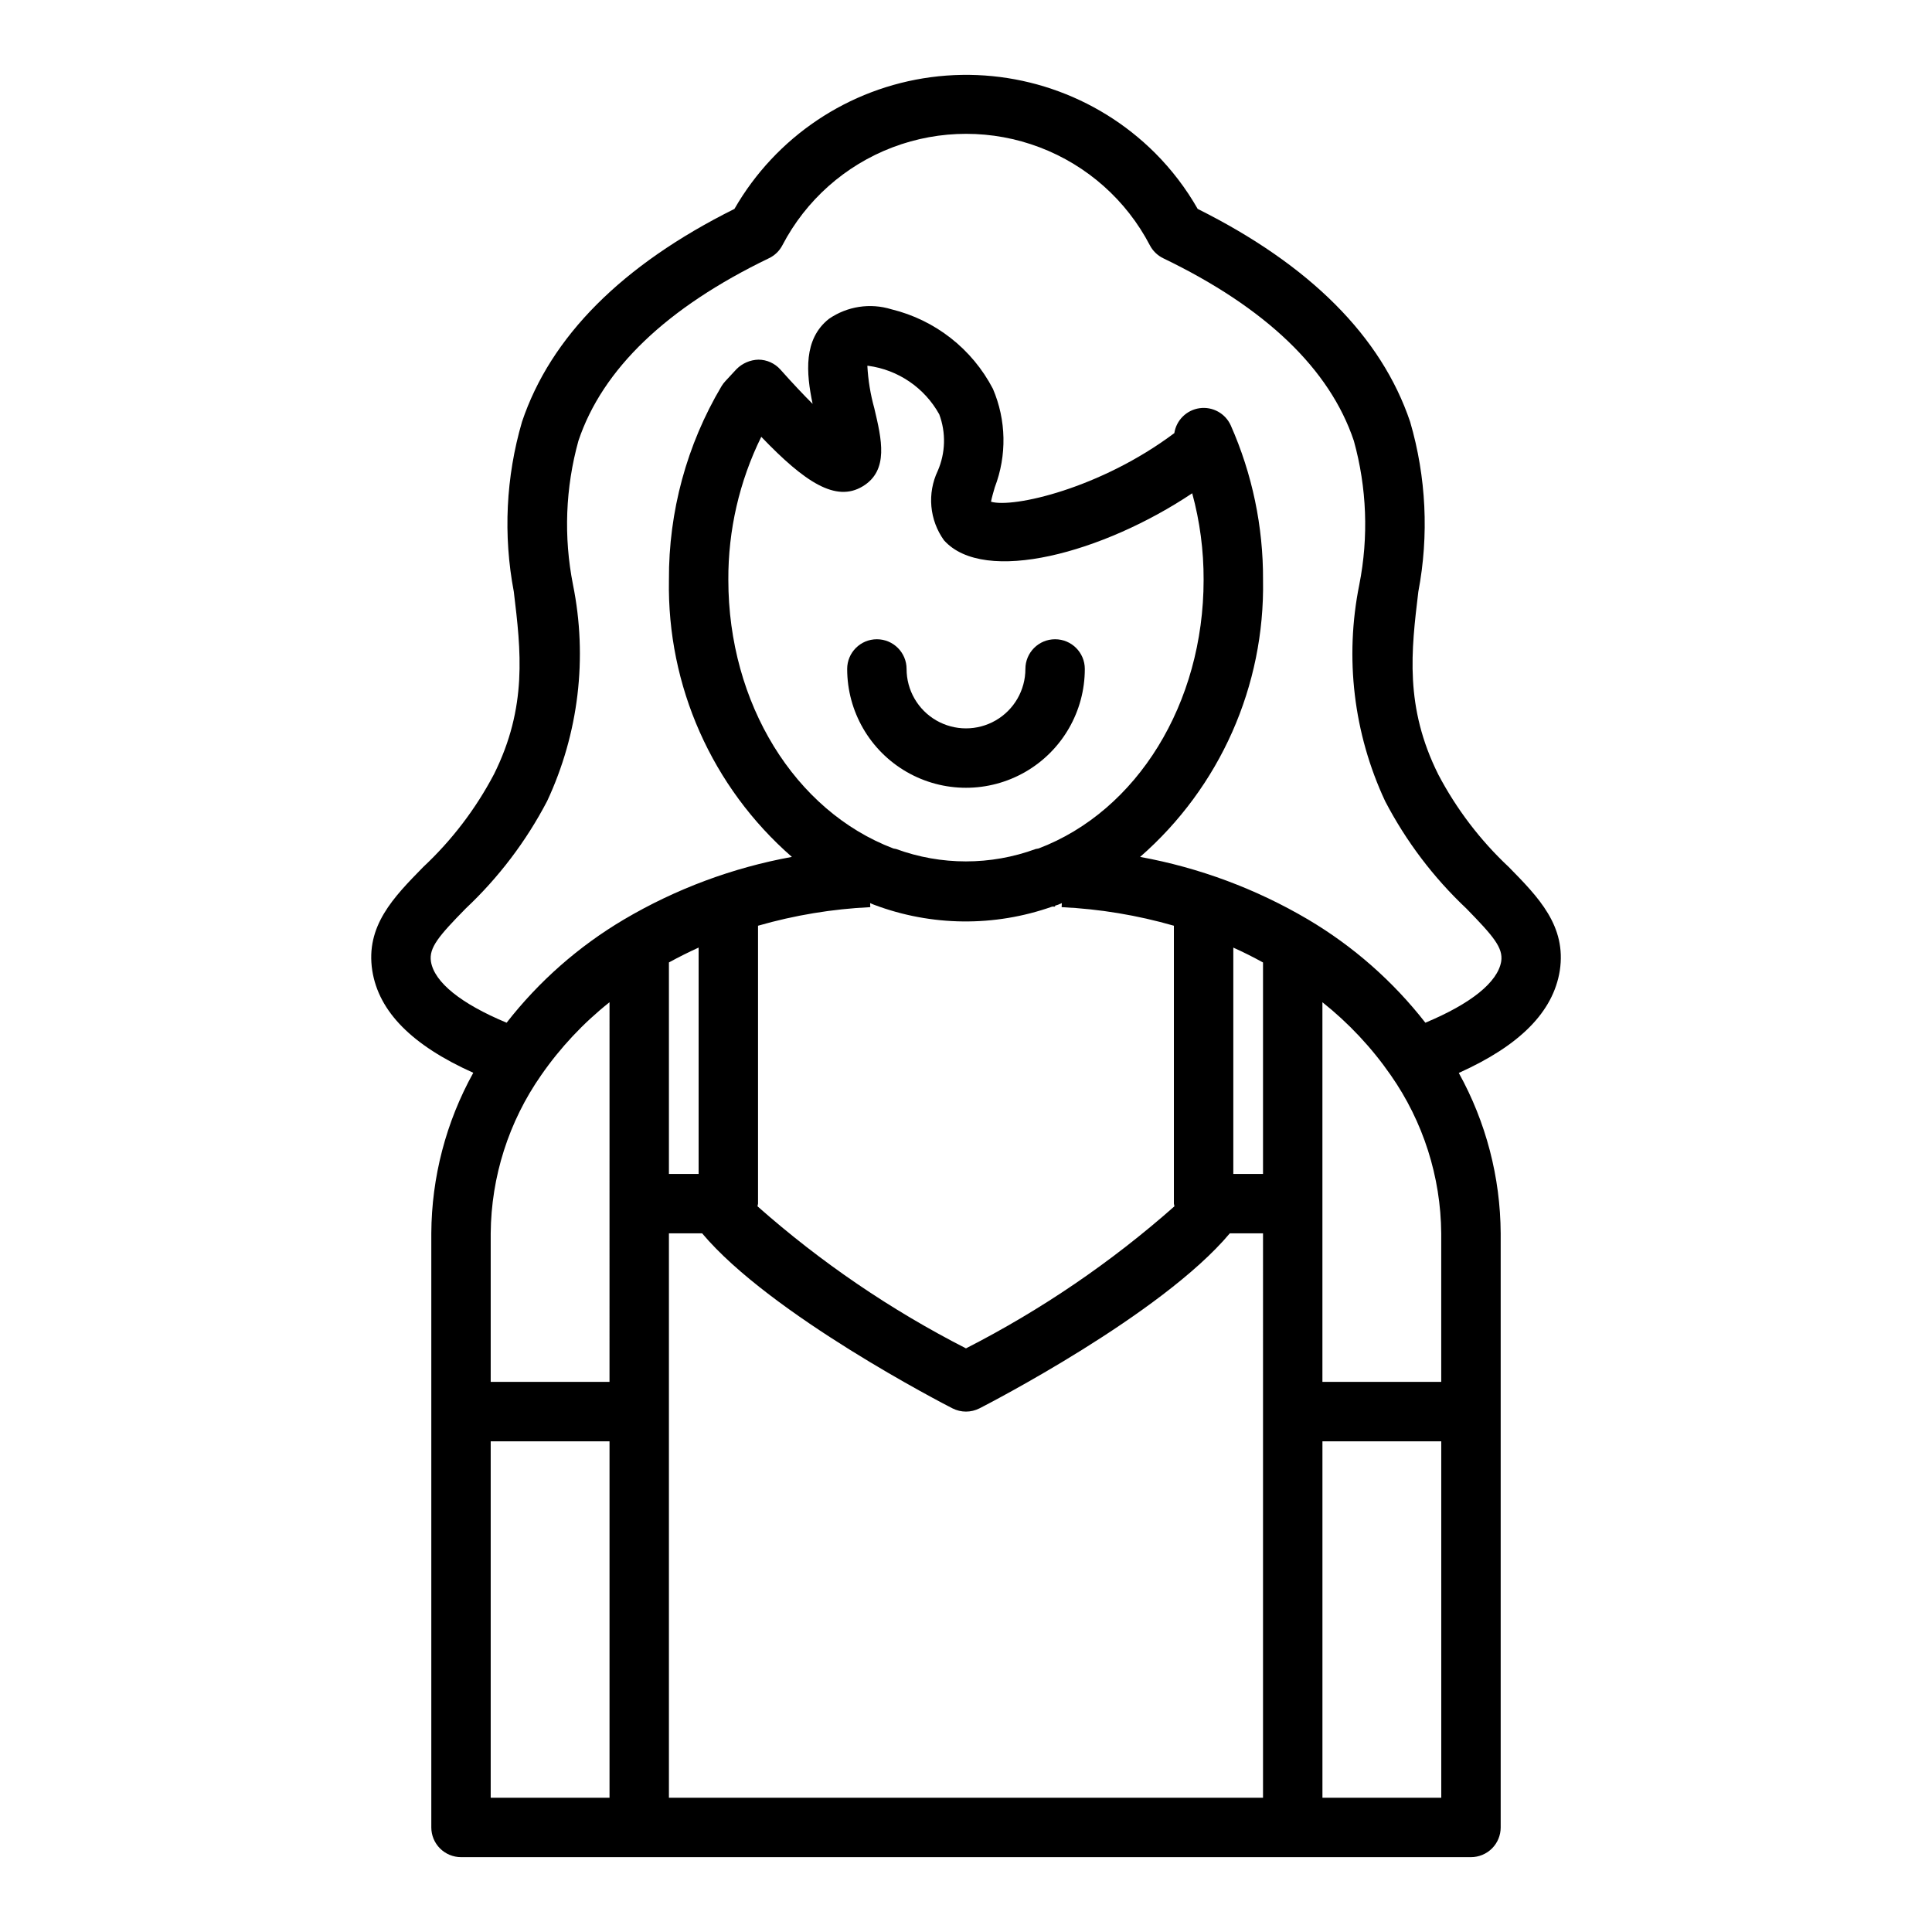 <?xml version="1.0" encoding="UTF-8"?>
<!-- Uploaded to: ICON Repo, www.svgrepo.com, Generator: ICON Repo Mixer Tools -->
<svg fill="#000000" width="800px" height="800px" version="1.1" viewBox="144 144 512 512" xmlns="http://www.w3.org/2000/svg">
 <g>
  <path d="m368.51 321.28c0 11.25 6 21.645 15.742 27.27 9.742 5.625 21.746 5.625 31.488 0 9.742-5.625 15.746-16.02 15.746-27.27 0-4.348-3.527-7.871-7.875-7.871-4.348 0-7.871 3.523-7.871 7.871 0 5.625-3 10.824-7.871 13.637s-10.875 2.812-15.746 0-7.871-8.012-7.871-13.637c0-4.348-3.523-7.871-7.871-7.871-4.348 0-7.871 3.523-7.871 7.871z"/>
  <path d="m543.82 373.75c-7.539-7.066-13.844-15.344-18.656-24.492-8.949-17.941-7.18-32.77-5.289-48.469v0.004c2.836-14.957 2.094-30.375-2.168-44.992-7.617-22.613-26.551-41.578-56.309-56.441-3.086-5.418-6.887-10.402-11.293-14.812-15.598-15.57-37.547-22.996-59.391-20.094-21.844 2.906-41.094 15.805-52.078 34.906-29.789 14.84-48.727 33.852-56.309 56.449v0.004c-4.262 14.609-5.004 30.023-2.164 44.98 1.891 15.695 3.66 30.527-5.289 48.461l-0.004-0.004c-4.82 9.152-11.141 17.434-18.695 24.5-7.871 8.039-15.352 15.633-13.516 27.488 1.73 10.895 10.555 19.789 26.766 27.062-7.223 13.027-11.047 27.66-11.125 42.551v157.44c0 2.086 0.832 4.09 2.309 5.566 1.477 1.473 3.477 2.305 5.566 2.305h267.65c2.086 0 4.09-0.832 5.566-2.305 1.477-1.477 2.305-3.481 2.305-5.566v-157.44c-0.078-14.879-3.894-29.496-11.102-42.512 16.191-7.273 25.008-16.176 26.766-27.102 1.812-11.855-5.652-19.453-13.539-27.488zm-168.11-121.53c-1.027-3.684-1.648-7.465-1.852-11.281h0.227c7.953 1.07 14.934 5.836 18.824 12.855 1.816 4.863 1.672 10.242-0.402 15.004-1.391 2.93-1.969 6.176-1.68 9.406 0.289 3.231 1.438 6.32 3.324 8.957 10.668 11.965 42.305 3.281 65.793-12.438h0.004c2.035 7.477 3.051 15.191 3.023 22.941 0 32.715-17.586 61.27-43.754 71.195v-0.004c-0.25 0.031-0.496 0.074-0.742 0.137-11.941 4.383-25.055 4.383-36.996 0-0.238-0.059-0.477-0.102-0.719-0.137-26.156-9.941-43.742-38.484-43.742-71.191-0.066-13.141 2.922-26.117 8.73-37.906 11.602 12.105 19.758 17.391 26.844 13.145 7.082-4.242 5.019-12.602 3.117-20.684zm-0.078 131.55-0.004-0.004c15.195 5.731 31.926 5.902 47.234 0.488h0.746v-0.242c0.262-0.094 0.527-0.156 0.789-0.25 0.262-0.094 0.66-0.293 1-0.426l-0.047 1.07v-0.004c10.074 0.48 20.055 2.133 29.746 4.922v73.652c0.035 0.238 0.082 0.473 0.145 0.707-16.762 14.82-35.324 27.469-55.246 37.645-19.926-10.176-38.488-22.824-55.246-37.645 0.059-0.234 0.105-0.469 0.141-0.707v-73.652c9.691-2.789 19.676-4.441 29.75-4.922l-0.047-1.078c0.344 0.145 0.684 0.316 1.035 0.441zm150.31 126.44h-31.488v-100.61c6.949 5.523 13.051 12.035 18.109 19.328 8.594 12.301 13.262 26.918 13.379 41.926zm-47.23 110.21h-157.44v-149.57h8.801c18.105 21.555 64.273 45.32 66.336 46.375h0.004c2.25 1.148 4.914 1.148 7.164 0 2.062-1.055 48.254-24.82 66.336-46.375h8.801zm0-165.31h-7.871v-59.984c2.691 1.203 5.305 2.527 7.871 3.938zm-149.57 0h-7.871v-56.055c2.566-1.402 5.18-2.715 7.871-3.938zm-23.617 55.105h-31.484v-39.359c0.117-15.012 4.781-29.633 13.383-41.934 5.055-7.293 11.156-13.801 18.105-19.32zm-31.484 110.21v-94.465h31.488v94.465zm251.91 0h-31.492v-94.465h31.488zm-4.211-205.4-0.004 0.004c-8.566-10.984-19.117-20.266-31.102-27.363-13.742-8.102-28.801-13.715-44.492-16.578 21.16-18.465 33.082-45.336 32.574-73.414 0.066-14.098-2.848-28.047-8.551-40.938-1.434-3.176-4.785-5.035-8.242-4.562-3.453 0.477-6.184 3.164-6.715 6.609-19.578 14.68-42.762 19.918-48.586 18.176 0.203-1.062 0.652-2.606 1.008-3.824 3.231-8.434 3.055-17.793-0.496-26.094-5.512-10.582-15.328-18.266-26.922-21.082-5.606-1.727-11.695-0.793-16.531 2.535-6.809 5.383-6.047 14.328-4.328 22.539-2.297-2.289-5.109-5.25-8.535-9.094-1.477-1.656-3.582-2.609-5.801-2.629-2.199 0.055-4.289 0.957-5.84 2.516l-2.992 3.227v0.004c-0.371 0.395-0.695 0.832-0.977 1.297-9.215 15.527-14.031 33.266-13.934 51.32-0.512 28.082 11.414 54.953 32.582 73.414-15.691 2.856-30.754 8.469-44.492 16.578-11.988 7.094-22.543 16.375-31.109 27.363-12.105-5.039-19.168-10.73-20.051-16.215-0.566-3.676 2.078-6.769 9.203-14.035v-0.004c8.742-8.219 16.043-17.852 21.594-28.488 8.363-17.895 10.762-38.004 6.84-57.363-2.496-12.641-2-25.691 1.449-38.109 6.375-19.027 23.363-35.305 50.508-48.391v0.004c1.523-0.734 2.769-1.941 3.547-3.441 6.223-11.926 16.602-21.152 29.172-25.934 12.57-4.781 26.457-4.781 39.031 0 12.57 4.781 22.949 14.008 29.168 25.934 0.781 1.504 2.031 2.719 3.559 3.457 27.145 13.082 44.129 29.363 50.508 48.383v-0.004c3.445 12.418 3.941 25.473 1.445 38.117-3.918 19.363-1.52 39.473 6.844 57.371 5.539 10.633 12.824 20.258 21.551 28.48 7.086 7.266 9.77 10.359 9.211 13.996-0.93 5.512-8.012 11.195-20.098 16.242z"/>
 </g>
</svg>